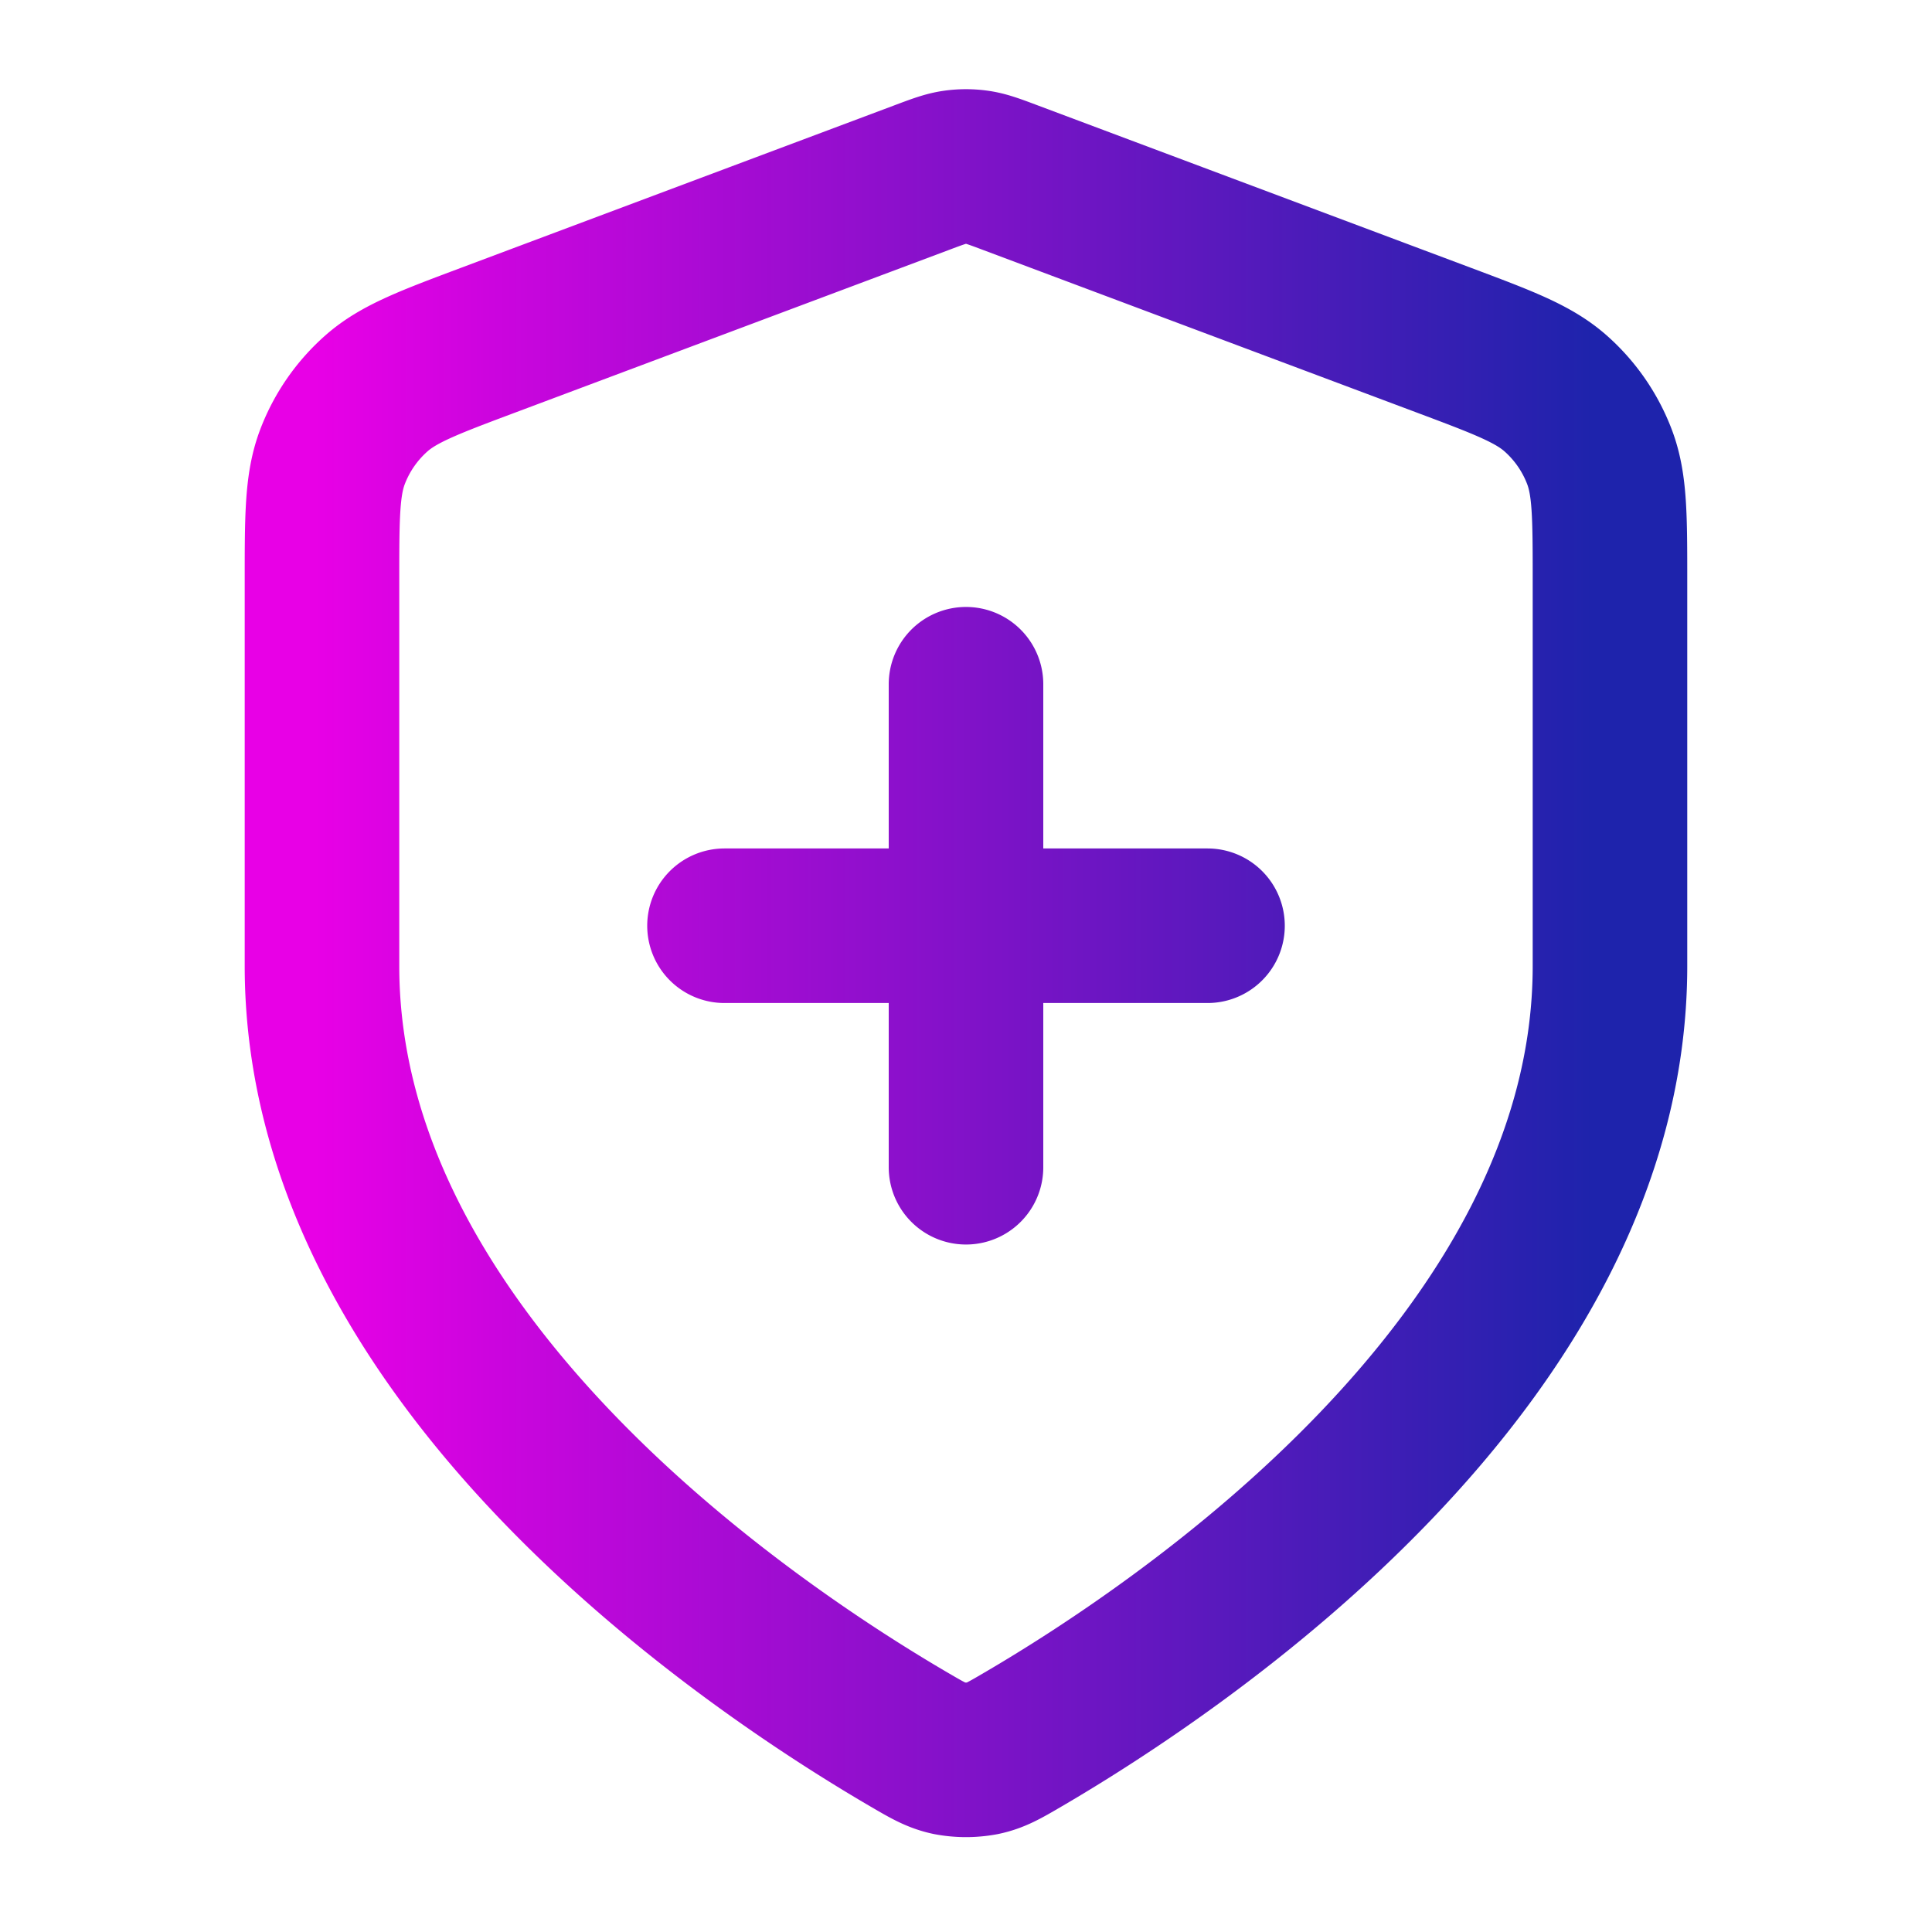 <svg width="50" height="50" fill="none" xmlns="http://www.w3.org/2000/svg"><path d="M25 30.208v-12.5m-6.25 6.25h12.5M41.666 25c0 10.226-11.154 17.663-15.212 20.031-.461.27-.692.404-1.018.473a2.368 2.368 0 0 1-.873 0c-.326-.07-.556-.204-1.017-.473C19.486 42.663 8.333 35.226 8.333 25v-9.963c0-1.666 0-2.499.272-3.215a4.167 4.167 0 0 1 1.14-1.644c.575-.506 1.354-.799 2.914-1.384l11.17-4.188c.433-.163.65-.244.873-.276.197-.029.398-.029.596 0 .222.032.439.113.872.276l11.17 4.188c1.56.585 2.34.878 2.915 1.384a4.167 4.167 0 0 1 1.139 1.644c.272.716.272 1.549.272 3.215V25Z" stroke="url(#a)" stroke-width="4" stroke-linecap="round" stroke-linejoin="round"/><defs><linearGradient id="a" x1="8.163" y1="24.927" x2="41.207" y2="24.927" gradientUnits="userSpaceOnUse"><stop stop-color="#E800E6"/><stop offset="1" stop-color="#1E23AC"/></linearGradient></defs></svg>